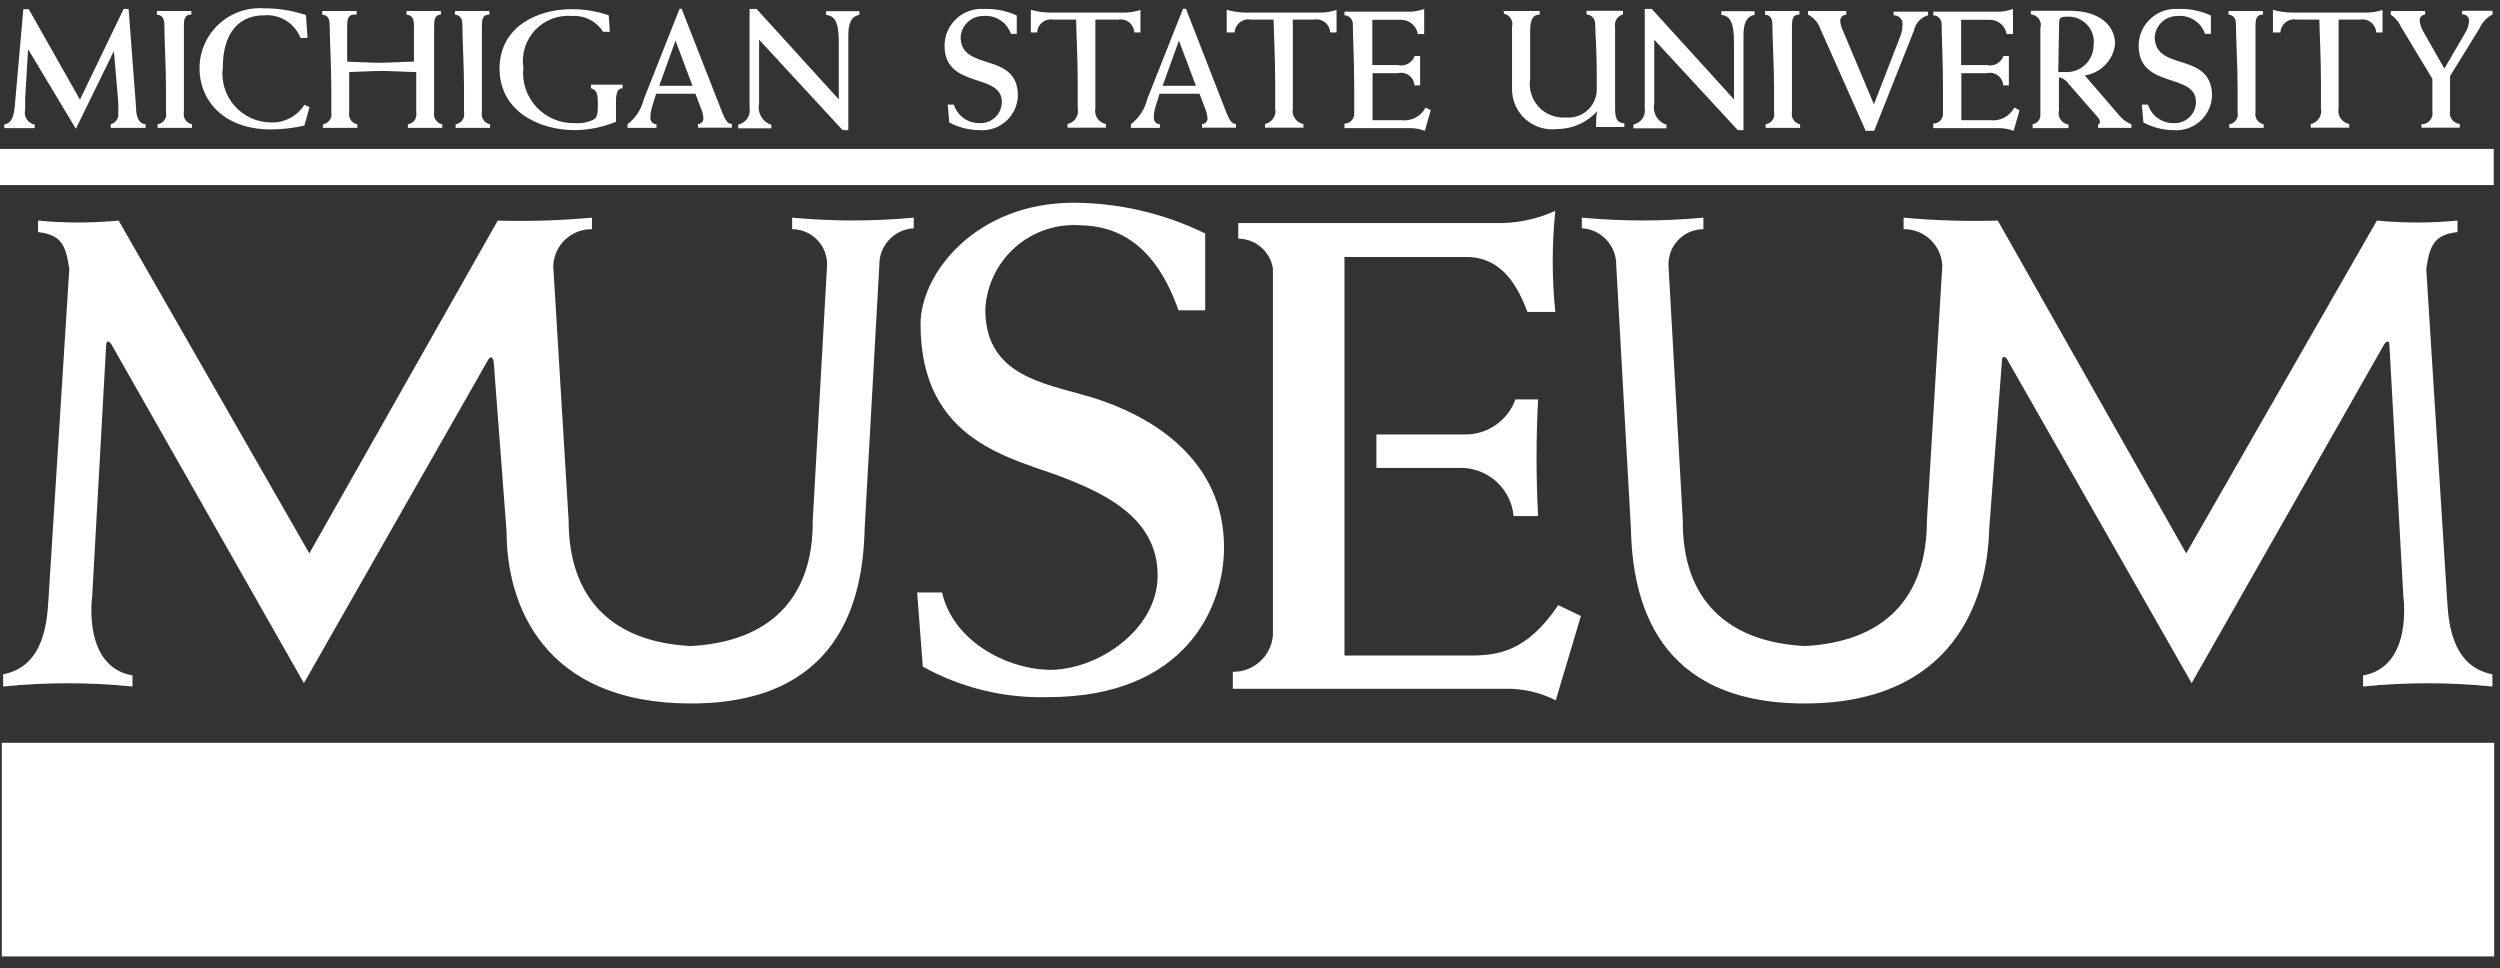 <?xml version="1.0" encoding="UTF-8"?>
<svg width="142px" height="55px" viewBox="0 0 142 55" version="1.1" xmlns="http://www.w3.org/2000/svg" xmlns:xlink="http://www.w3.org/1999/xlink">
    <rect x="0" y="0" width="142" height="55" fill="#333333" stroke="none"/>
    <!-- Generator: Sketch 40.1 (33804) - http://www.bohemiancoding.com/sketch -->
    <title>MSUMuseum</title>
    <desc>Created with Sketch.</desc>
    <defs></defs>
    <g id="Symbols" stroke="none" stroke-width="1" fill="none" fill-rule="evenodd">
        <g id="Footer" transform="translate(-441, -273)" fill="#FFFFFF">
            <g id="Group-11">
                <g id="Group-10" transform="translate(163, 131)">
                    <g id="MSUMuseum" transform="translate(278, 142)">
                        <rect id="Rectangle-path" x="0.103" y="42.191" width="141.567" height="12.135"></rect>
                        <path d="M27.668,20.541 L17.262,38.801 L6.316,19.54 C6.316,19.54 6.084,19.219 6.033,19.54 L5.235,33.896 C5.235,33.896 4.669,37.864 7.525,38.365 L7.525,38.994 C5.083,38.748 2.622,38.748 0.18,38.994 L0.18,38.301 C2.585,37.838 2.675,35.129 2.753,34.037 L3.936,15.277 C3.743,13.928 3.473,13.325 2.161,13.184 L2.161,12.529 C3.684,12.675 5.217,12.675 6.74,12.529 L17.57,31.431 L28.272,12.529 C30.058,12.581 31.844,12.525 33.623,12.362 L33.623,13.017 C32.442,13.002 31.465,13.931 31.424,15.11 L32.298,29.556 C32.298,34.024 34.794,36.464 39.231,36.695 C43.669,36.464 46.203,34.024 46.164,29.556 L46.975,15.11 C47.003,14.566 46.807,14.035 46.433,13.64 C46.059,13.245 45.539,13.019 44.994,13.017 L44.994,12.362 C47.291,12.576 49.604,12.576 51.901,12.362 L51.901,12.965 C50.793,13.027 49.93,13.95 49.946,15.058 L49.11,30.057 C49.02,34.153 47.643,39.957 39.244,39.957 C30.845,39.957 28.774,34.307 28.774,30.211 L28.041,20.541 C27.976,20.195 27.809,20.246 27.668,20.541 L27.668,20.541 Z" id="Shape"></path>
                        <path d="M78.141,24.676 L83.132,24.676 C84.442,24.721 85.632,23.917 86.077,22.686 L87.363,22.686 C87.248,24.893 87.248,27.105 87.363,29.312 L85.974,29.312 C85.835,27.814 84.611,26.647 83.106,26.577 L78.179,26.577 L78.179,24.676 L78.141,24.676 Z" id="Shape"></path>
                        <path d="M76.366,26.577 L76.366,37.235 L83.44,37.235 C85.022,37.235 86.695,37.068 88.508,34.371 L89.795,34.988 L88.367,39.777 C87.494,39.336 86.528,39.111 85.55,39.122 L70.025,39.122 L70.025,38.159 C71.204,38.171 72.194,37.277 72.301,36.105 L72.301,15.251 C72.15,14.281 71.317,13.563 70.333,13.556 L70.333,12.67 L85.37,12.67 C86.396,12.636 87.406,12.401 88.341,11.976 C88.146,13.885 88.146,15.808 88.341,17.716 L86.759,17.716 C86.219,16.291 85.331,14.596 83.286,14.596 L76.366,14.596 L76.366,26.564 L76.366,26.577 Z" id="Shape"></path>
                        <path d="M66.937,17.627 L68.455,17.627 L68.455,13.261 C66.132,12.125 63.582,11.528 60.995,11.514 C55.413,11.514 52.287,15.546 52.287,18.41 C52.287,25.19 57.612,26.025 60.48,27.155 C62.809,28.066 65.754,29.466 65.754,32.676 C65.754,35.886 62.153,38.134 59.503,38.044 C57.136,37.967 54.139,36.413 53.509,33.652 L52.094,33.652 L52.415,37.864 C54.583,39.068 57.036,39.667 59.516,39.597 C67.349,39.597 69.549,34.461 69.523,31.058 C69.523,26.923 66.616,24.137 62.487,22.724 C59.837,21.813 55.966,21.633 55.966,17.588 C56.028,16.226 56.64,14.948 57.663,14.045 C58.686,13.143 60.032,12.693 61.394,12.798 C63.503,12.837 65.638,13.903 66.937,17.627 L66.937,17.627 Z" id="Shape"></path>
                        <path d="M114.079,20.541 L124.485,38.801 L135.431,19.54 C135.431,19.54 135.663,19.219 135.714,19.54 L136.512,33.896 C136.512,33.896 137.078,37.864 134.222,38.365 L134.222,38.994 C136.664,38.748 139.125,38.748 141.567,38.994 L141.567,38.301 C139.162,37.838 139.071,35.129 138.994,34.037 L137.811,15.277 C138.004,13.928 138.274,13.325 139.586,13.184 L139.586,12.529 C138.063,12.675 136.53,12.675 135.007,12.529 L124.176,31.431 L113.475,12.529 C111.689,12.581 109.902,12.525 108.124,12.362 L108.124,13.017 C109.305,13.002 110.282,13.931 110.323,15.11 L109.449,29.556 C109.449,34.024 106.953,36.464 102.516,36.695 C98.078,36.464 95.544,34.024 95.583,29.556 L94.772,15.11 C94.744,14.566 94.94,14.035 95.314,13.64 C95.688,13.245 96.208,13.019 96.753,13.017 L96.753,12.362 C94.456,12.576 92.143,12.576 89.846,12.362 L89.846,12.965 C90.954,13.027 91.817,13.95 91.801,15.058 L92.637,30.057 C92.727,34.153 94.104,39.957 102.503,39.957 C110.902,39.957 112.883,34.153 112.986,30.057 L113.719,20.387 C113.771,20.195 113.938,20.246 114.079,20.541 L114.079,20.541 Z" id="Shape"></path>
                        <rect id="Rectangle-path" x="0" y="8.458" width="141.644" height="2.055"></rect>
                        <path d="M7.023,0.509 L7.306,0.509 L7.73,6.134 C7.73,6.609 7.872,7.033 8.271,7.058 L8.271,7.264 L7.28,7.264 L6.29,7.264 L6.29,7.058 C6.58,6.983 6.764,6.699 6.714,6.403 C6.729,6.19 6.729,5.975 6.714,5.761 L6.47,2.898 L6.47,2.898 L4.309,7.315 L1.595,2.795 L1.595,2.795 L1.428,5.62 L1.428,6.237 C1.382,6.419 1.414,6.613 1.517,6.771 C1.619,6.929 1.782,7.038 1.968,7.071 L1.968,7.277 L1.106,7.277 L0.244,7.277 L0.244,7.071 C0.669,6.981 0.785,6.66 0.849,5.928 L1.325,0.522 L1.634,0.522 L4.541,5.659 L7.023,0.509 Z" id="Shape"></path>
                        <path d="M10.83,0.83 C10.483,0.83 10.445,1.139 10.445,1.473 L10.445,4.529 L10.445,6.378 C10.414,6.529 10.446,6.687 10.533,6.815 C10.621,6.943 10.755,7.03 10.908,7.058 L10.908,7.264 L9.93,7.264 L8.952,7.264 L8.952,7.058 C9.109,7.037 9.249,6.951 9.34,6.822 C9.43,6.693 9.462,6.532 9.428,6.378 L9.428,5.004 C9.428,3.861 9.338,2.179 9.338,1.588 C9.338,1.203 9.338,0.882 8.914,0.83 L8.914,0.625 L9.891,0.625 L10.869,0.625 L10.869,0.83 L10.83,0.83 Z" id="Shape"></path>
                        <path d="M17.468,2.153 L17.069,2.153 C16.739,1.321 15.905,0.801 15.011,0.869 C13.351,0.869 12.657,2.153 12.657,3.81 C12.55,4.601 12.789,5.399 13.313,6.002 C13.838,6.604 14.597,6.952 15.397,6.956 C16.16,6.979 16.879,6.598 17.287,5.954 L17.583,6.082 L17.287,7.135 C16.675,7.271 16.05,7.344 15.422,7.354 C12.58,7.354 11.332,5.594 11.332,3.887 C11.33,2.939 11.722,2.033 12.415,1.386 C13.107,0.738 14.038,0.407 14.985,0.471 C15.798,0.468 16.606,0.598 17.378,0.856 L17.468,2.153 Z" id="Shape"></path>
                        <path d="M20.104,0.83 C19.757,0.83 19.719,1.139 19.719,1.473 L19.719,3.501 C19.963,3.501 21.005,3.566 21.558,3.566 C22.111,3.566 23.076,3.501 23.513,3.501 L23.513,1.588 C23.513,1.203 23.513,0.882 23.089,0.83 L23.089,0.625 L24.066,0.625 L25.044,0.625 L25.044,0.83 C24.696,0.83 24.658,1.139 24.658,1.473 L24.658,4.529 L24.658,6.378 C24.628,6.529 24.66,6.687 24.747,6.815 C24.834,6.943 24.969,7.03 25.121,7.058 L25.121,7.264 L24.143,7.264 L23.166,7.264 L23.166,7.058 C23.322,7.037 23.462,6.951 23.553,6.822 C23.643,6.693 23.675,6.532 23.642,6.378 L23.642,4.092 C23.191,4.092 22.098,4.028 21.674,4.028 C21.249,4.028 20.066,4.092 19.834,4.092 L19.834,6.378 C19.804,6.529 19.836,6.687 19.923,6.815 C20.01,6.943 20.145,7.03 20.297,7.058 L20.297,7.264 L19.32,7.264 L18.342,7.264 L18.342,7.058 C18.499,7.037 18.639,6.951 18.729,6.822 C18.82,6.693 18.852,6.532 18.818,6.378 L18.818,5.004 C18.818,3.861 18.728,2.179 18.728,1.588 C18.728,1.203 18.728,0.882 18.304,0.83 L18.304,0.625 L19.281,0.625 L20.259,0.625 L20.259,0.83 L20.104,0.83 Z" id="Shape"></path>
                        <path d="M27.758,0.83 C27.41,0.83 27.372,1.139 27.372,1.473 L27.372,4.529 L27.372,6.378 C27.342,6.529 27.374,6.687 27.461,6.815 C27.548,6.943 27.683,7.03 27.835,7.058 L27.835,7.264 L26.857,7.264 L25.88,7.264 L25.88,7.058 C26.036,7.037 26.176,6.951 26.267,6.822 C26.357,6.693 26.389,6.532 26.356,6.378 L26.356,5.004 C26.356,3.861 26.266,2.179 26.266,1.588 C26.266,1.203 26.266,0.882 25.841,0.83 L25.841,0.625 L26.819,0.625 L27.796,0.625 L27.796,0.83 L27.758,0.83 Z" id="Shape"></path>
                        <path d="M34.639,1.806 L34.253,1.806 C33.876,1.206 33.199,0.861 32.491,0.908 C31.706,0.84 30.933,1.135 30.394,1.708 C29.855,2.282 29.609,3.07 29.726,3.848 C29.64,4.663 29.91,5.475 30.467,6.077 C31.023,6.679 31.812,7.013 32.633,6.994 C32.999,7.025 33.367,6.958 33.7,6.802 C33.932,6.66 33.958,6.493 33.958,5.864 C33.958,5.235 33.855,5.107 33.572,5.017 L33.572,4.811 L34.472,4.811 L35.36,4.811 L35.36,5.017 C35.115,5.017 34.987,5.209 34.987,5.774 L34.987,6.917 C34.248,7.221 33.458,7.383 32.658,7.392 C30.549,7.392 28.375,6.275 28.375,3.899 C28.375,1.524 30.51,0.522 32.465,0.522 C33.183,0.517 33.897,0.634 34.575,0.869 L34.639,1.806 Z" id="Shape"></path>
                        <path d="M37.263,5.338 L37.006,6.172 C36.965,6.327 36.944,6.487 36.942,6.647 C36.927,6.749 36.956,6.852 37.023,6.931 C37.089,7.009 37.186,7.056 37.289,7.058 L37.289,7.264 L36.466,7.264 L35.643,7.264 L35.643,7.058 C36.104,6.702 36.431,6.199 36.569,5.633 L38.601,0.497 L38.717,0.497 L40.813,5.851 C41.148,6.699 41.238,7.02 41.572,7.046 L41.572,7.251 L40.608,7.251 L39.643,7.251 L39.643,7.046 C39.732,7.046 39.817,7.009 39.876,6.942 C39.935,6.876 39.963,6.787 39.952,6.699 C39.939,6.531 39.9,6.366 39.836,6.211 L39.501,5.325 L37.263,5.325 L37.263,5.338 Z M39.334,4.875 L38.369,2.307 L37.443,4.875 L39.334,4.875 L39.334,4.875 Z" id="Shape"></path>
                        <path d="M41.984,7.058 C42.387,6.952 42.642,6.557 42.576,6.147 L42.576,0.509 L42.974,0.509 L47.643,5.646 L47.643,2.371 C47.643,1.19 47.386,0.908 46.923,0.843 L46.923,0.638 L47.862,0.638 L48.814,0.638 L48.814,0.843 C48.389,0.92 48.184,1.254 48.184,2.025 L48.184,7.392 L47.862,7.392 L43.116,2.256 L43.116,5.89 C43.005,6.407 43.305,6.924 43.81,7.084 L43.81,7.29 L42.871,7.29 L41.932,7.29 L41.932,7.084 L41.984,7.058 Z" id="Shape"></path>
                        <path d="M57.779,1.922 L57.419,1.922 C57.195,1.261 56.545,0.841 55.85,0.908 C55.173,0.906 54.611,1.428 54.564,2.102 C54.564,4.118 57.818,2.872 57.818,5.453 C57.795,6.006 57.548,6.525 57.132,6.891 C56.717,7.257 56.17,7.438 55.618,7.392 C55.025,7.385 54.443,7.236 53.92,6.956 L53.83,5.941 L54.178,5.941 C54.375,6.569 54.959,6.996 55.618,6.994 C55.952,7.015 56.28,6.898 56.524,6.669 C56.767,6.44 56.905,6.121 56.905,5.787 C56.905,4.105 53.65,5.081 53.65,2.59 C53.653,2.011 53.894,1.46 54.318,1.066 C54.742,0.672 55.311,0.47 55.888,0.509 C56.531,0.483 57.171,0.61 57.754,0.882 L57.754,1.922 L57.779,1.922 Z" id="Shape"></path>
                        <path d="M64.789,1.845 L64.429,1.845 C64.418,1.619 64.31,1.409 64.133,1.269 C63.955,1.129 63.726,1.072 63.503,1.113 L62.217,1.113 L62.217,4.118 L62.217,6.147 C62.175,6.346 62.216,6.554 62.33,6.723 C62.444,6.892 62.621,7.008 62.821,7.046 L62.821,7.251 L61.728,7.251 L60.635,7.251 L60.635,7.046 C61.043,6.956 61.301,6.554 61.214,6.147 L61.214,4.657 C61.214,3.283 61.136,1.935 61.124,1.113 L59.837,1.113 C59.615,1.072 59.385,1.129 59.208,1.269 C59.03,1.409 58.922,1.619 58.911,1.845 L58.551,1.845 L58.551,0.561 C58.912,0.659 59.283,0.711 59.657,0.715 L63.876,0.715 C64.183,0.713 64.487,0.661 64.777,0.561 L64.777,1.845 L64.789,1.845 Z" id="Shape"></path>
                        <path d="M65.857,5.338 L65.6,6.172 C65.559,6.327 65.537,6.487 65.535,6.647 C65.521,6.749 65.55,6.852 65.617,6.931 C65.683,7.009 65.78,7.056 65.883,7.058 L65.883,7.264 L65.06,7.264 L64.236,7.264 L64.236,7.058 C64.698,6.702 65.025,6.199 65.162,5.633 L67.195,0.497 L67.362,0.497 L69.446,5.851 C69.78,6.699 69.87,7.02 70.205,7.046 L70.205,7.251 L69.24,7.251 L68.275,7.251 L68.275,7.046 C68.364,7.046 68.449,7.009 68.508,6.942 C68.567,6.876 68.595,6.787 68.584,6.699 C68.571,6.531 68.532,6.366 68.468,6.211 L68.134,5.325 L65.896,5.325 L65.857,5.338 Z M67.928,4.875 L66.963,2.307 L66.037,4.875 L67.928,4.875 L67.928,4.875 Z" id="Shape"></path>
                        <path d="M75.916,1.845 L75.555,1.845 C75.544,1.619 75.436,1.409 75.259,1.269 C75.081,1.129 74.852,1.072 74.629,1.113 L73.433,1.113 L73.433,4.118 L73.433,6.147 C73.392,6.346 73.432,6.554 73.546,6.723 C73.66,6.892 73.837,7.008 74.038,7.046 L74.038,7.251 L72.944,7.251 L71.851,7.251 L71.851,7.046 C72.259,6.956 72.517,6.554 72.43,6.147 L72.43,4.657 C72.43,3.283 72.353,1.935 72.34,1.113 L71.054,1.113 C70.831,1.072 70.602,1.129 70.424,1.269 C70.247,1.409 70.139,1.619 70.127,1.845 L69.677,1.845 L69.677,0.561 C70.038,0.659 70.41,0.711 70.783,0.715 L75.002,0.715 C75.313,0.715 75.622,0.663 75.916,0.561 L75.916,1.845 L75.916,1.845 Z" id="Shape"></path>
                        <path d="M76.366,7.02 C76.517,7.02 76.662,6.958 76.766,6.849 C76.871,6.74 76.926,6.593 76.919,6.442 L76.919,4.837 C76.919,3.553 76.842,2.179 76.842,1.331 C76.828,1.077 76.621,0.875 76.366,0.869 L76.366,0.664 L80.135,0.664 C80.394,0.649 80.649,0.597 80.894,0.509 L80.894,1.229 L80.894,1.935 L80.533,1.935 C80.46,1.483 80.078,1.144 79.62,1.126 L77.948,1.126 L77.948,3.694 L79.389,3.694 C79.795,3.798 80.213,3.575 80.353,3.18 L80.662,3.18 L80.662,4.015 L80.662,4.85 L80.34,4.85 C80.328,4.625 80.216,4.417 80.034,4.283 C79.853,4.149 79.621,4.102 79.401,4.156 L77.961,4.156 L77.961,6.827 L79.582,6.827 C80.15,6.903 80.705,6.616 80.971,6.108 L81.267,6.262 L80.932,7.431 C80.644,7.323 80.339,7.271 80.032,7.277 L76.366,7.277 L76.366,7.071 L76.366,7.02 Z" id="Shape"></path>
                        <path d="M85.37,0.625 L86.412,0.625 L87.453,0.625 L87.453,0.83 C87.029,0.83 86.913,1.177 86.913,1.781 L86.913,4.49 C86.826,5.062 87.003,5.642 87.397,6.067 C87.79,6.492 88.355,6.715 88.933,6.673 C89.372,6.716 89.81,6.576 90.143,6.287 C90.476,5.998 90.676,5.585 90.695,5.145 L90.695,4.015 C90.695,2.885 90.605,1.768 90.605,1.293 C90.58,1.036 90.373,0.835 90.116,0.818 L90.116,0.612 L91.145,0.612 L92.187,0.612 L92.187,0.818 C91.875,0.9 91.679,1.207 91.737,1.524 L91.737,4.092 L91.737,6.172 C91.737,6.712 91.84,6.981 92.264,7.007 L92.264,7.212 L91.454,7.212 L90.656,7.212 C90.656,6.891 90.656,6.596 90.721,6.314 C90.144,6.957 89.321,7.326 88.457,7.328 C87.81,7.413 87.158,7.216 86.667,6.789 C86.175,6.362 85.89,5.745 85.884,5.094 L85.884,3.501 L85.884,1.511 C85.926,1.352 85.9,1.183 85.813,1.044 C85.725,0.905 85.583,0.809 85.421,0.779 L85.421,0.574 L85.37,0.625 Z" id="Shape"></path>
                        <path d="M92.83,7.058 C93.233,6.952 93.489,6.557 93.422,6.147 L93.422,0.509 L93.821,0.509 L98.49,5.646 L98.49,2.371 C98.49,1.19 98.232,0.908 97.769,0.843 L97.769,0.638 L98.708,0.638 L99.66,0.638 L99.66,0.843 C99.236,0.92 99.03,1.254 99.03,2.025 L99.03,7.392 L98.708,7.392 L93.962,2.256 L93.962,5.89 C93.851,6.407 94.152,6.924 94.657,7.084 L94.657,7.29 L93.718,7.29 L92.779,7.29 L92.779,7.084 L92.83,7.058 Z" id="Shape"></path>
                        <path d="M102.168,0.83 C101.821,0.83 101.783,1.139 101.783,1.473 L101.783,4.529 L101.783,6.378 C101.752,6.529 101.784,6.687 101.872,6.815 C101.959,6.943 102.093,7.03 102.246,7.058 L102.246,7.264 L101.268,7.264 L100.29,7.264 L100.29,7.058 C100.447,7.037 100.587,6.951 100.678,6.822 C100.768,6.693 100.8,6.532 100.766,6.378 L100.766,5.004 C100.766,3.861 100.676,2.179 100.676,1.588 C100.676,1.203 100.676,0.882 100.252,0.83 L100.252,0.625 L101.229,0.625 L102.207,0.625 L102.207,0.83 L102.168,0.83 Z" id="Shape"></path>
                        <path d="M105.95,7.379 L103.378,1.601 C103.256,1.267 103.013,0.992 102.696,0.83 L102.696,0.625 L103.789,0.625 L104.87,0.625 L104.87,0.83 C104.681,0.837 104.529,0.989 104.522,1.177 C104.542,1.383 104.598,1.583 104.69,1.768 L106.439,5.928 L107.931,2.076 C108.012,1.876 108.056,1.663 108.06,1.447 C108.087,1.3 108.046,1.149 107.949,1.037 C107.851,0.924 107.707,0.863 107.558,0.869 L107.558,0.664 L108.535,0.664 L109.513,0.664 L109.513,0.869 C109.107,0.985 108.8,1.317 108.716,1.729 L106.452,7.431 L105.95,7.431 L105.95,7.379 Z" id="Shape"></path>
                        <path d="M109.809,7.02 C109.96,7.02 110.105,6.958 110.209,6.849 C110.314,6.74 110.369,6.593 110.362,6.442 L110.362,4.837 C110.362,3.553 110.285,2.179 110.285,1.331 C110.271,1.077 110.064,0.875 109.809,0.869 L109.809,0.664 L113.578,0.664 C113.837,0.649 114.092,0.597 114.337,0.509 L114.337,1.229 L114.337,1.935 L113.976,1.935 C113.903,1.483 113.521,1.144 113.063,1.126 L111.391,1.126 L111.391,3.694 L112.832,3.694 C113.238,3.798 113.656,3.575 113.796,3.18 L114.105,3.18 L114.105,4.015 L114.105,4.85 L113.783,4.85 C113.771,4.625 113.659,4.417 113.477,4.283 C113.296,4.149 113.064,4.102 112.844,4.156 L111.404,4.156 L111.404,6.827 L113.025,6.827 C113.593,6.903 114.148,6.616 114.414,6.108 L114.71,6.262 L114.375,7.431 C114.087,7.323 113.782,7.271 113.475,7.277 L109.809,7.277 L109.809,7.071 L109.809,7.02 Z" id="Shape"></path>
                        <path d="M116.909,4.092 L117.282,4.092 C117.699,4.12 118.109,3.977 118.418,3.696 C118.726,3.414 118.906,3.02 118.916,2.603 C118.98,2.185 118.857,1.76 118.58,1.441 C118.302,1.122 117.898,0.941 117.475,0.946 C117.231,0.946 116.961,0.946 116.961,1.216 L116.909,4.092 Z M115.417,7.058 C115.554,7.049 115.681,6.985 115.77,6.881 C115.859,6.777 115.904,6.643 115.893,6.506 L115.893,4.054 L115.893,1.601 C115.949,1.424 115.92,1.231 115.814,1.078 C115.709,0.925 115.538,0.829 115.353,0.818 L115.353,0.612 L116.279,0.612 L117.565,0.612 C119.289,0.612 120.138,1.473 120.138,2.5 C120.036,3.417 119.328,4.15 118.414,4.285 L120.343,6.519 C120.529,6.762 120.778,6.949 121.064,7.058 L121.064,7.264 L120.112,7.264 L119.173,7.264 L119.173,7.058 C119.232,7.052 119.276,7.002 119.276,6.943 C119.271,6.826 119.22,6.715 119.134,6.635 L117.526,4.798 C117.395,4.591 117.187,4.443 116.948,4.387 L116.948,6.275 C116.902,6.453 116.935,6.642 117.038,6.795 C117.141,6.947 117.305,7.048 117.488,7.071 L117.488,7.277 L116.472,7.277 L115.456,7.277 L115.456,7.071 L115.417,7.058 Z" id="Shape"></path>
                        <path d="M125.553,1.922 L125.244,1.922 C125.02,1.261 124.37,0.841 123.675,0.908 C122.998,0.906 122.436,1.428 122.389,2.102 C122.389,4.118 125.643,2.872 125.643,5.453 C125.62,6.006 125.373,6.525 124.957,6.891 C124.542,7.257 123.995,7.438 123.443,7.392 C122.85,7.385 122.268,7.236 121.745,6.956 L121.655,5.941 L122.003,5.941 C122.2,6.569 122.784,6.996 123.443,6.994 C123.777,7.015 124.105,6.898 124.349,6.669 C124.592,6.44 124.73,6.121 124.73,5.787 C124.73,4.105 121.475,5.081 121.475,2.59 C121.478,2.011 121.719,1.46 122.143,1.066 C122.567,0.672 123.136,0.47 123.713,0.509 C124.356,0.483 124.996,0.61 125.579,0.882 L125.579,1.922 L125.553,1.922 Z" id="Shape"></path>
                        <path d="M128.498,0.83 C128.151,0.83 128.112,1.139 128.112,1.473 L128.112,4.529 L128.112,6.378 C128.082,6.529 128.114,6.687 128.201,6.815 C128.288,6.943 128.423,7.03 128.576,7.058 L128.576,7.264 L127.598,7.264 L126.62,7.264 L126.62,7.058 C126.777,7.037 126.917,6.951 127.008,6.822 C127.098,6.693 127.13,6.532 127.096,6.378 L127.096,5.004 C127.096,3.861 127.006,2.179 127.006,1.588 C127.006,1.203 127.006,0.882 126.582,0.83 L126.582,0.625 L127.559,0.625 L128.537,0.625 L128.537,0.83 L128.498,0.83 Z" id="Shape"></path>
                        <path d="M135.328,1.845 L134.968,1.845 C134.957,1.619 134.849,1.409 134.672,1.269 C134.494,1.129 134.265,1.072 134.042,1.113 L132.833,1.113 L132.833,4.118 L132.833,6.147 C132.792,6.346 132.832,6.554 132.946,6.723 C133.06,6.892 133.237,7.008 133.438,7.046 L133.438,7.251 L132.344,7.251 L131.251,7.251 L131.251,7.046 C131.659,6.956 131.917,6.554 131.83,6.147 L131.83,4.657 C131.83,3.283 131.753,1.935 131.74,1.113 L130.453,1.113 C130.231,1.072 130.001,1.129 129.824,1.269 C129.647,1.409 129.538,1.619 129.527,1.845 L129.103,1.845 L129.103,0.561 C129.463,0.659 129.835,0.711 130.209,0.715 L134.428,0.715 C134.735,0.713 135.039,0.661 135.328,0.561 L135.328,1.845 L135.328,1.845 Z" id="Shape"></path>
                        <path d="M137.567,7.058 C137.752,7.051 137.924,6.963 138.038,6.817 C138.152,6.671 138.196,6.482 138.158,6.301 L138.158,4.477 L136.37,1.511 C136.244,1.235 136.044,1 135.792,0.83 L135.792,0.625 L136.769,0.625 L137.747,0.625 L137.747,0.83 C137.661,0.834 137.581,0.871 137.523,0.934 C137.465,0.996 137.434,1.079 137.438,1.164 C137.458,1.377 137.524,1.583 137.631,1.768 L138.84,3.899 L140.036,1.845 C140.171,1.629 140.242,1.38 140.242,1.126 C140.215,0.932 140.038,0.795 139.843,0.818 L139.843,0.612 L140.718,0.612 L141.58,0.612 L141.58,0.818 C141.247,0.99 140.984,1.271 140.834,1.614 L139.162,4.323 L139.162,6.288 C139.124,6.463 139.163,6.645 139.269,6.79 C139.374,6.935 139.536,7.028 139.715,7.046 L139.715,7.251 L138.634,7.251 L137.541,7.251 L137.541,7.046 L137.567,7.058 Z" id="Shape"></path>
                    </g>
                </g>
            </g>
        </g>
    </g>
</svg>
